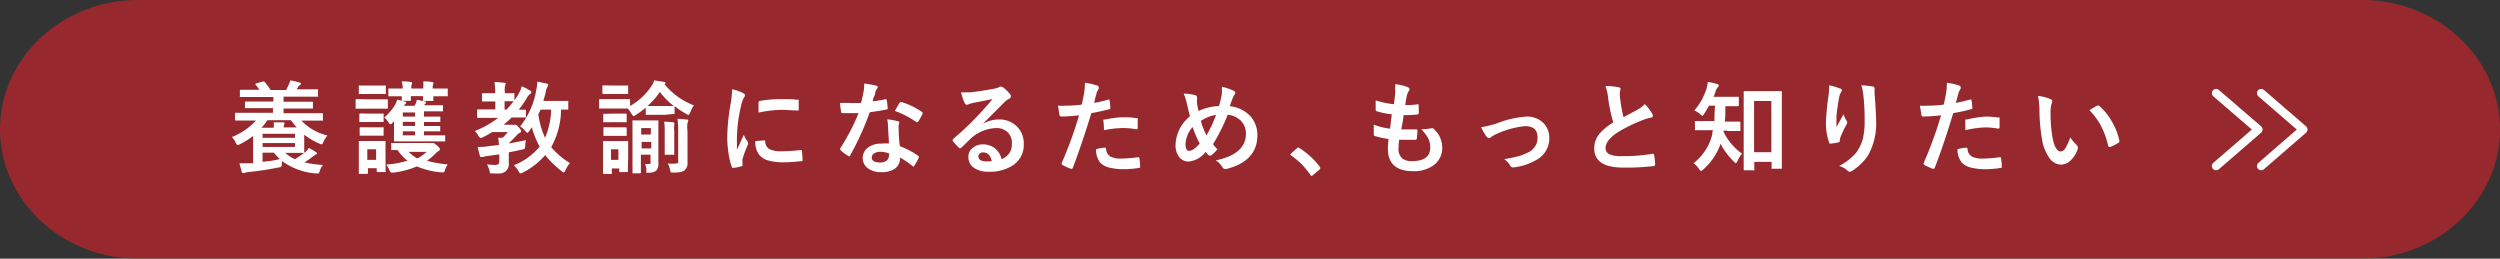 <svg xmlns="http://www.w3.org/2000/svg" viewBox="0 0 235.85 24.4"><rect x="0" y="0" width="235.85" height="24.4" fill="#333333" stroke="none"/><defs><style>.cls-1{opacity:0.8;}.cls-2{fill:#b0272d;}.cls-3{fill:#fff;}.cls-4{fill:none;stroke:#fff;stroke-linecap:round;stroke-linejoin:round;stroke-width:0.8px;}</style></defs><g id="レイヤー_2" data-name="レイヤー 2"><g id="レイヤー_1-2" data-name="レイヤー 1"><g class="cls-1"><path class="cls-2" d="M235.85,12.2c0,6.71-5.85,12.2-13,12.2H13c-7.15,0-13-5.49-13-12.2S5.85,0,13,0H222.85C230,0,235.85,5.49,235.85,12.2Z"/></g><path class="cls-3" d="M23.49,11.37l-1.21,0a.09.09,0,0,1-.11-.11v-.53q0-.08,0-.09h.08l1.21,0h2.29v-.44H24.51l-1.31,0c-.05,0-.08,0-.09,0s0,0,0-.08V9.67c0-.06,0-.09.1-.09l1.31,0h1.27V9.15H24l-1.28,0s-.08,0-.09,0a.54.54,0,0,1,0-.08V8.55c0-.05,0-.07,0-.08a.13.13,0,0,1,.08,0l1.28,0h.48c-.12-.18-.23-.33-.34-.47s-.05-.06-.05-.08,0,0,.11-.06l.61-.17.1,0s.05,0,.08.06a6.4,6.4,0,0,1,.55.74H27L27.23,8a2,2,0,0,0,.16-.42,6.19,6.19,0,0,1,.87.21c.09,0,.13.06.13.11a.19.19,0,0,1-.1.13.49.49,0,0,0-.18.2l-.13.2h.66l1.27,0a.14.14,0,0,1,.09,0,.13.13,0,0,1,0,.08v.52a.14.14,0,0,1,0,.09h-.09l-1.27,0H26.75V9.6h1.37l1.31,0a.14.14,0,0,1,.09,0,.1.1,0,0,1,0,.07v.48a.14.14,0,0,1,0,.09h-.09l-1.31,0H26.75v.44h2.41l1.21,0c.05,0,.08,0,.09,0s0,0,0,.08v.53c0,.05,0,.09,0,.09a.13.13,0,0,1-.08,0l-1.21,0h-.73a4.89,4.89,0,0,0,2.45,1.4,2.43,2.43,0,0,0-.37.59c-.06.17-.12.25-.17.25a.63.63,0,0,1-.22-.07,6.63,6.63,0,0,1-1.43-.84v1.65a.15.15,0,0,1,0,.07l.12-.1a1.71,1.71,0,0,0,.31-.37,4.86,4.86,0,0,1,.68.39c.07.05.1.09.1.12s0,.08-.12.11a2,2,0,0,0-.27.18,8.26,8.26,0,0,1-.8.56,9.86,9.86,0,0,0,1.75.24,1.7,1.7,0,0,0-.31.59.67.67,0,0,1-.1.21.17.17,0,0,1-.13,0h-.19a6.23,6.23,0,0,1-3.14-1.17,1.83,1.83,0,0,0,0,.25.63.63,0,0,1-.07.29.53.53,0,0,1-.25.07c-.95.19-1.92.34-2.91.44a.74.74,0,0,0-.31.08.33.33,0,0,1-.14,0c-.05,0-.09,0-.12-.13s-.12-.42-.21-.79c.28,0,.62,0,1,0l.29,0V12.82a6.83,6.83,0,0,1-1.24.78.58.58,0,0,1-.22.08c-.06,0-.11-.07-.18-.21a1.58,1.58,0,0,0-.37-.54,6.2,6.2,0,0,0,2.28-1.56Zm1.18.68h1.15v0a2.64,2.64,0,0,0,0-.51l.87,0c.11,0,.16,0,.16.09a.35.35,0,0,1-.06.14.49.49,0,0,0,0,.25v0H28a5.87,5.87,0,0,1-.55-.68H25.23A6.54,6.54,0,0,1,24.67,12.05Zm3.16.57H24.77V13h3.06Zm0,1.24V13.5H24.77v.36ZM26.4,15a4.74,4.74,0,0,1-.56-.6H24.77v.86C25.32,15.22,25.87,15.14,26.4,15Zm2.2-.58-1.24,0H26.9a3.92,3.92,0,0,0,.93.6c.31-.2.59-.39.84-.58Z"/><path class="cls-3" d="M34.62,9.37h.86l1,0a.09.09,0,0,1,.11.11v.67a.16.16,0,0,1,0,.1.14.14,0,0,1-.09,0l-1,0h-.86l-1,0q-.08,0-.09,0a.14.14,0,0,1,0-.09V9.46a.09.09,0,0,1,.11-.11Zm1.76,6.76a.16.16,0,0,1,0,.1h-.74c-.06,0-.1,0-.1-.11v-.25h-.83v.43c0,.07,0,.1-.1.1h-.66s-.09,0-.1,0,0,0,0-.08l0-1.43v-.61l0-.89c0-.05,0-.08,0-.09h.09l.88,0h.57l.9,0s.07,0,.08,0a.13.13,0,0,1,0,.08l0,.73v.66ZM34.81,8.07h.61l.87,0a.23.23,0,0,1,.11,0s0,0,0,.09v.62c0,.05,0,.09,0,.09a.22.22,0,0,1-.1,0l-.87,0h-.61l-.88,0a.14.14,0,0,1-.09,0s0,0,0-.09V8.16c0-.05,0-.08,0-.09l.08,0Zm0,2.65h.46l.81,0a.23.23,0,0,1,.11,0,.55.55,0,0,1,0,.09v.62c0,.05,0,.07,0,.08l-.1,0-.81,0h-.46l-.82,0-.1,0s0,0,0-.08v-.62A.09.09,0,0,1,34,10.7Zm0,1.29h.46l.81,0a.23.23,0,0,1,.11,0,.55.55,0,0,1,0,.09v.61a.14.14,0,0,1,0,.09H33.93a.22.22,0,0,1,0-.09v-.61A.09.09,0,0,1,34,12Zm.67,2.07h-.83v1h.83Zm.78-3a5,5,0,0,0,1-1.17,2.28,2.28,0,0,0,.21-.51,5.07,5.07,0,0,1,.7.18c.1,0,.15.07.15.1a.19.19,0,0,1-.08.13.76.76,0,0,0-.13.17h1l.13-.26a2.17,2.17,0,0,0,.08-.3c.15,0,.41.08.79.16.06,0,.09.05.09.08a.12.12,0,0,1-.06.1.37.37,0,0,0-.12.17l0,0h.6l1.08,0a.14.14,0,0,1,.09,0s0,0,0,.08v.39a.16.16,0,0,1,0,.1h-.08l-1.08,0H40V11h.44l1,0c.06,0,.09,0,.1,0a.13.13,0,0,1,0,.08v.33c0,.06,0,.09,0,.1h-.09l-1,0H40v.38h.44l1,0q.08,0,.09,0a.14.14,0,0,1,0,.09v.31a.19.19,0,0,1,0,.1.14.14,0,0,1-.09,0l-1,0H40v.38H42a.22.22,0,0,1,0,.1v.38a.14.14,0,0,1,0,.09h-.09l-1.22,0H38.48l-1.21,0c-.06,0-.09,0-.1,0s0,0,0-.08l0-.82v-1l-.12.13c-.1.1-.17.15-.22.15s-.09-.05-.16-.14A1.94,1.94,0,0,0,36.3,11.12Zm6,4.4a2.28,2.28,0,0,0-.28.55,1,1,0,0,1-.09.23s-.06,0-.12,0h-.18a7.55,7.55,0,0,1-2.26-.56,8.09,8.09,0,0,1-2.19.58l-.19,0a.14.14,0,0,1-.13-.07.62.62,0,0,1-.1-.19,1.83,1.83,0,0,0-.28-.49,9.36,9.36,0,0,0,2-.37,4.25,4.25,0,0,1-.93-1l-.46,0H37a.14.14,0,0,1-.09,0s0,0,0-.08v-.49a.25.25,0,0,1,0-.1H37l1.2,0H40.5a.56.56,0,0,0,.24,0l.11,0c.07,0,.19.08.37.23s.28.28.28.35a.18.18,0,0,1-.11.17,1.12,1.12,0,0,0-.29.23,6.07,6.07,0,0,1-.82.7A11.39,11.39,0,0,0,42.29,15.52ZM37.9,7.68c.29,0,.57,0,.83.06.09,0,.13,0,.13.08a.19.19,0,0,1,0,.11.59.59,0,0,0-.06.3v.12h1.13V8.29a3.74,3.74,0,0,0,0-.61c.28,0,.55,0,.82.06.09,0,.13,0,.13.08a.19.19,0,0,1,0,.11.56.56,0,0,0-.06.3v.12h1.42a.22.22,0,0,1,0,.09V9s0,.08,0,.08a.14.14,0,0,1-.09,0l-1.27,0h0l0,.35c0,.05,0,.08,0,.09H40s-.08,0-.09,0,0,0,0-.08V9.29a1.77,1.77,0,0,0,0-.22H38.76l0,.35a.14.14,0,0,1,0,.09H38c-.05,0-.08,0-.09,0s0,0,0-.08a.85.85,0,0,1,0-.13,1.48,1.48,0,0,1,0-.22l-1.18,0a.14.14,0,0,1-.09,0s0,0,0-.08V8.44s0-.08,0-.09H38V8.29A3.67,3.67,0,0,0,37.9,7.68ZM38,11h1.16v-.39H38Zm0,.88h1.16v-.38H38Zm0,.89h1.16v-.38H38Zm2.25,1.56H38.56a3.37,3.37,0,0,0,.81.62A4.32,4.32,0,0,0,40.28,14.3Z"/><path class="cls-3" d="M47,13a3,3,0,0,1,.41,0,5.23,5.23,0,0,0,.5-.54H46.44c-.24.15-.53.31-.89.49a.85.85,0,0,1-.22.08s-.11-.08-.2-.22a1.45,1.45,0,0,0-.34-.45A9.15,9.15,0,0,0,47,11.12H46.3l-1.2,0c-.06,0-.09,0-.09-.1v-.59c0-.07,0-.11.09-.11l1.2,0h.43V9.57H45.47a.2.2,0,0,1,0-.09v-.6q0-.08,0-.09h.08l.92,0h.25a7,7,0,0,0-.07-1.05,6.29,6.29,0,0,1,.89.07c.1,0,.16,0,.16.09a.53.53,0,0,1-.06.2,2.16,2.16,0,0,0,0,.69l.8,0c.05,0,.08,0,.09,0s0,0,0,.08v.6a7,7,0,0,0,.43-.68,2.82,2.82,0,0,0,.26-.65,4.87,4.87,0,0,1,.77.4c.09,0,.13.11.13.17a.19.19,0,0,1-.1.15,1.17,1.17,0,0,0-.29.33,8.65,8.65,0,0,1-.79,1.16l.58,0,.1,0s0,0,0,.09V11c0,.05,0,.08,0,.08a.14.14,0,0,1-.09,0l-1.14,0h-.12a8.13,8.13,0,0,1-.77.69h.87a.22.22,0,0,0,.16,0l.11,0c.06,0,.16.08.29.23s.24.29.24.36a.18.18,0,0,1-.12.16,1.05,1.05,0,0,0-.3.24q-.48.51-.72.72l0,.05c.77-.14,1.3-.24,1.59-.31a3.69,3.69,0,0,0-.07.53.53.53,0,0,1-.06.28.55.55,0,0,1-.26.08c-.4.1-.81.18-1.23.26v.07l0,1a.88.88,0,0,1-.31.73,1.09,1.09,0,0,1-.44.19,5.29,5.29,0,0,1-.69,0h-.13c-.09,0-.15,0-.17,0a.44.44,0,0,1-.06-.17,2.25,2.25,0,0,0-.26-.68,7.78,7.78,0,0,0,.78.05c.25,0,.38-.1.38-.3v-.7l-1.18.17a1.35,1.35,0,0,0-.36.08.3.3,0,0,1-.15,0c-.06,0-.11,0-.14-.13a7.06,7.06,0,0,1-.2-.82c.36,0,.7,0,1-.07l1-.11A6.2,6.2,0,0,0,47,13Zm1.44-3.45H47.6v.79h.18A7.46,7.46,0,0,0,48.43,9.58Zm5.35,5.81a2.28,2.28,0,0,0-.43.68c-.07.14-.13.22-.17.22s-.1,0-.2-.11a9.07,9.07,0,0,1-1.56-1.52,6.68,6.68,0,0,1-2.09,1.64.54.54,0,0,1-.24.08c-.05,0-.11-.05-.17-.18a2.13,2.13,0,0,0-.46-.58,5.9,5.9,0,0,0,2.44-1.76A8.22,8.22,0,0,1,50.17,12l-.13.2-.11.17c-.09.1-.15.16-.18.16s-.11-.06-.2-.17a1.73,1.73,0,0,0-.48-.43A7.51,7.51,0,0,0,50.59,8.5a5,5,0,0,0,.1-.8l.86.18c.11,0,.16.08.16.14a.78.78,0,0,1-.09.22,1.3,1.3,0,0,0-.13.42c-.06.27-.14.55-.23.86H52.4l1.12,0a.14.14,0,0,1,.09,0,.17.17,0,0,1,0,.09v.65c0,.05,0,.08,0,.08l-.08,0h-.6A7.42,7.42,0,0,1,52,13.88,7,7,0,0,0,53.78,15.39Zm-3-4.56A7.84,7.84,0,0,0,51.42,13,7.32,7.32,0,0,0,52,10.34H51A3.71,3.71,0,0,1,50.76,10.83Z"/><path class="cls-3" d="M62.71,10.83h-.86l-.83,0-.1,0s0,0,0-.09v-.58a9.45,9.45,0,0,1-.93.68.6.6,0,0,1-.23.12s-.1-.08-.18-.22a2.58,2.58,0,0,0-.36-.5h-1.6l-1,0c-.06,0-.09,0-.1,0s0,0,0-.09V9.46a.09.09,0,0,1,.11-.11l1,0h.72l1,0a.14.14,0,0,1,.09,0s0,0,0,.09V10a6,6,0,0,0,2-1.85,2.16,2.16,0,0,0,.28-.57l.92.15c.09,0,.14.06.14.1s0,.08-.09.11l0,0a6.51,6.51,0,0,0,2.78,2,2.33,2.33,0,0,0-.35.67c-.07.15-.12.23-.17.23a.45.45,0,0,1-.21-.1,7.24,7.24,0,0,1-1.1-.73v.65s0,.08,0,.09a.14.14,0,0,1-.09,0Zm-3.48,5.3a.16.16,0,0,1,0,.1h-.73s-.07,0-.08,0a.14.14,0,0,1,0-.09v-.25h-.7v.43a.14.14,0,0,1,0,.09h-.73c-.06,0-.09,0-.1,0a.13.13,0,0,1,0-.08l0-1.43v-.61l0-.89q0-.08,0-.09h.09l.86,0h.46l.87,0c.05,0,.08,0,.09,0a.13.13,0,0,1,0,.08l0,.73v.66ZM57.79,8.07h.51l.86,0,.1,0s0,0,0,.09v.62c0,.05,0,.09,0,.09a.14.14,0,0,1-.09,0l-.86,0h-.51l-.86,0a.09.09,0,0,1-.11-.11V8.16a.09.09,0,0,1,.11-.11Zm0,2.65h.42l.8,0a.09.09,0,0,1,.11.11v.62c0,.05,0,.07,0,.08a.14.14,0,0,1-.09,0l-.8,0h-.42l-.81,0a.14.14,0,0,1-.09,0s0,0,0-.08v-.62c0-.05,0-.08,0-.09a.13.13,0,0,1,.08,0Zm0,1.29h.42l.8,0a.09.09,0,0,1,.11.11v.61a.14.14,0,0,1,0,.09H56.93a.22.22,0,0,1,0-.09v-.61c0-.05,0-.08,0-.09A.13.13,0,0,1,57,12Zm.55,2.07h-.7v1h.7Zm2.47,1.39.4,0c.08,0,.14,0,.16-.07a.46.46,0,0,0,0-.2v-.61h-.91v.55l0,1.11c0,.07,0,.1-.1.1h-.61c-.05,0-.07,0-.08,0s0,0,0-.08l0-1.1V12.57l0-1.11a.19.19,0,0,1,0-.1h.08l.77,0h.74l.77,0c.05,0,.07,0,.08,0a.14.14,0,0,1,0,.09l0,1.2v2.77a.86.86,0,0,1-.22.69,1.14,1.14,0,0,1-.74.18.3.3,0,0,1-.17,0,.43.43,0,0,1,0-.17A1.34,1.34,0,0,0,60.85,15.47Zm.59-3.39h-.91v.61h.91ZM60.53,14h.91v-.61h-.91Zm.55-4,.77,0h.86l.85,0a7.13,7.13,0,0,1-1.31-1.33A6.53,6.53,0,0,1,61.08,10Zm1.58,1.47.82.06c.09,0,.13.05.13.1a.41.41,0,0,1,0,.17,1.91,1.91,0,0,0,0,.56v1.22l0,.93a.14.14,0,0,1,0,.09l-.08,0H62.8a.14.14,0,0,1-.09,0s0,0,0-.09V12.38A5.92,5.92,0,0,0,62.66,11.48ZM63,15.43a6,6,0,0,0,.7,0,.37.37,0,0,0,.28-.08.43.43,0,0,0,0-.24v-2.7a9.61,9.61,0,0,0-.06-1.2,7.08,7.08,0,0,1,.85.07c.11,0,.16,0,.16.11a.4.4,0,0,1-.07.19,3,3,0,0,0,0,.81v2.9a.91.91,0,0,1-.29.79,1.2,1.2,0,0,1-.37.15,4.34,4.34,0,0,1-.64.05h-.12c-.08,0-.14,0-.16-.06a.77.77,0,0,1-.07-.23A2,2,0,0,0,63,15.43Z"/><path class="cls-3" d="M69.07,8.42a4.63,4.63,0,0,1,1,.34c.15.08.22.16.22.23a.76.76,0,0,1-.15.29,2.89,2.89,0,0,0-.22.67,14,14,0,0,0-.4,3.07c0,.41,0,.78,0,1.11l.65-1.41a3,3,0,0,0,.33.59.41.41,0,0,1,.07.15.3.3,0,0,1,0,.15A10.8,10.8,0,0,0,70.05,15a1.05,1.05,0,0,0,0,.3l0,.27c0,.06,0,.1-.13.12a3.61,3.61,0,0,1-.77.15h0c-.05,0-.09,0-.11-.1a6.12,6.12,0,0,1-.33-1.41,10.09,10.09,0,0,1-.1-1.42,18.72,18.72,0,0,1,.32-3.12A9.79,9.79,0,0,0,69.07,8.42Zm2.19,4.89.86-.07h0s.07,0,.07.14a.84.84,0,0,0,.46.72,2.58,2.58,0,0,0,1.09.17,16.08,16.08,0,0,0,1.82-.12h0s.08,0,.09.12a5.55,5.55,0,0,1,.06.82c0,.06,0,.1,0,.11l-.13,0a13.53,13.53,0,0,1-1.55.11,5.23,5.23,0,0,1-1.69-.21,1.64,1.64,0,0,1-.78-.58A2,2,0,0,1,71.26,13.31Zm.3-2.69c0-.54,0-.86,0-.93a.17.17,0,0,1,.13-.17,11.79,11.79,0,0,1,2.07-.17c.54,0,1,0,1.4.06a.44.44,0,0,1,.19,0s0,0,0,.08c0,.37,0,.64,0,.81s0,.12-.1.12h0c-.57,0-1.09-.06-1.55-.06A12,12,0,0,0,71.56,10.62Z"/><path class="cls-3" d="M82.33,9.56a10.38,10.38,0,0,0,1.18-.2.12.12,0,0,1,.07,0s.06,0,.07.09a4.4,4.4,0,0,1,.09.77c0,.07,0,.1-.12.11-.32.07-.85.16-1.57.26a26.41,26.41,0,0,1-1.85,4.08c0,.06-.07.09-.1.09L80,14.69a3.33,3.33,0,0,1-.66-.49s-.07-.06-.07-.1a.21.21,0,0,1,0-.11A19.94,19.94,0,0,0,81,10.67c-.24,0-.55,0-1,0h-.52c-.07,0-.12,0-.13-.15a5.39,5.39,0,0,1-.1-.81c.35,0,.64,0,.88,0a10,10,0,0,0,1.1,0c.08-.29.16-.64.24-1.06a3.59,3.59,0,0,0,.06-.77,9.07,9.07,0,0,1,1.11.2c.11,0,.16.07.16.14a.23.23,0,0,1-.09.18,1.33,1.33,0,0,0-.15.35c0,.06,0,.19-.12.42S82.36,9.46,82.33,9.56Zm1.53,4c0-.46-.07-1-.08-1.63a4,4,0,0,0-.08-.67,5.25,5.25,0,0,1,1,.18c.09,0,.14.07.14.15a1,1,0,0,1-.06.19.92.92,0,0,0,0,.29v.11a13.9,13.9,0,0,0,.11,1.61,7.88,7.88,0,0,1,1.71.89s.08.07.08.11a.16.16,0,0,1,0,.08,5.42,5.42,0,0,1-.43.77c0,.05-.06.07-.09.07a.12.12,0,0,1-.09-.06,8.82,8.82,0,0,0-1.16-.79,1.22,1.22,0,0,1-.54,1.09,2.2,2.2,0,0,1-1.23.29,2,2,0,0,1-1.32-.41,1.18,1.18,0,0,1-.43-.94,1.2,1.2,0,0,1,.54-1,2,2,0,0,1,1.22-.34A6,6,0,0,1,83.86,13.53Zm0,.91a2.33,2.33,0,0,0-.78-.15,1.09,1.09,0,0,0-.63.16.46.46,0,0,0-.21.39c0,.31.27.46.81.46a.89.89,0,0,0,.63-.21.64.64,0,0,0,.19-.46C83.89,14.54,83.88,14.47,83.88,14.44Zm.56-4c.26-.47.4-.71.43-.75A.14.14,0,0,1,85,9.64h.09a6.83,6.83,0,0,1,1.86.9c.06,0,.08.07.08.1a.3.3,0,0,1,0,.12,6.7,6.7,0,0,1-.4.7s-.06.07-.09.07l-.08,0A8.18,8.18,0,0,0,84.44,10.47Z"/><path class="cls-3" d="M93.63,9.35l-1.83.36a2.85,2.85,0,0,0-.4.12.59.59,0,0,1-.19.05c-.09,0-.16-.06-.21-.17a5,5,0,0,1-.33-1,4.17,4.17,0,0,0,.52,0h.36q1-.11,2.16-.33a2.66,2.66,0,0,0,.52-.14.38.38,0,0,1,.18-.07.38.38,0,0,1,.22.07,3.67,3.67,0,0,1,.63.61.35.35,0,0,1,.11.23.26.26,0,0,1-.16.23,1.87,1.87,0,0,0-.42.3l-1.08,1.08-1,1v0a3.05,3.05,0,0,1,1.51-.42A2.31,2.31,0,0,1,96,12a2.22,2.22,0,0,1,.58,1.58,2.27,2.27,0,0,1-1,2,3.93,3.93,0,0,1-2.3.62,2.26,2.26,0,0,1-1.47-.42,1.19,1.19,0,0,1-.45-1,1,1,0,0,1,.44-.85,1.39,1.39,0,0,1,.9-.31,1.85,1.85,0,0,1,1.2.4,1.9,1.9,0,0,1,.59,1,1.71,1.71,0,0,0,.76-.61,1.54,1.54,0,0,0,.21-.84A1.37,1.37,0,0,0,95,12.42a1.52,1.52,0,0,0-1-.34,3.75,3.75,0,0,0-2.43,1l-.82.8c-.08.07-.13.11-.17.11a.29.29,0,0,1-.14-.08,4.49,4.49,0,0,1-.56-.62.13.13,0,0,1,0-.08.23.23,0,0,1,.08-.14A24.58,24.58,0,0,0,92.16,11C92.81,10.31,93.3,9.77,93.63,9.35Zm-.07,5.85c-.12-.55-.39-.82-.8-.82a.51.51,0,0,0-.35.12.34.34,0,0,0-.11.24c0,.33.28.49.83.49A2.72,2.72,0,0,0,93.56,15.2Z"/><path class="cls-3" d="M103.23,9.71a12.73,12.73,0,0,0,1.35-.32h0c.06,0,.09,0,.1.1a6.28,6.28,0,0,1,.07.68v0c0,.07,0,.12-.14.14a16.23,16.23,0,0,1-1.65.36q-.95,3.07-1.74,5.14c0,.07-.07.11-.12.11a.18.18,0,0,1-.09,0,5.16,5.16,0,0,1-.76-.35.15.15,0,0,1-.09-.13.13.13,0,0,1,0-.06,37.8,37.8,0,0,0,1.64-4.5c-.67.07-1.22.11-1.66.11a.18.18,0,0,1-.2-.15c0-.17-.07-.46-.13-.87a5.48,5.48,0,0,0,.7,0,11.7,11.7,0,0,0,1.54-.1c.07-.29.15-.68.24-1.18a6.4,6.4,0,0,0,.06-.88,6.14,6.14,0,0,1,1.19.27.14.14,0,0,1,.11.15.25.25,0,0,1,0,.15,3,3,0,0,0-.2.38c0,.12-.08.3-.13.52S103.25,9.64,103.23,9.71Zm.17,4.37a3.53,3.53,0,0,1,.81-.15.13.13,0,0,1,.14.14.86.86,0,0,0,.47.73,2.25,2.25,0,0,0,1,.16,13.65,13.65,0,0,0,1.59-.13h0s.07,0,.08.09a5.65,5.65,0,0,1,.07.83.11.11,0,0,1,0,0c0,.06,0,.09-.16.1a8.87,8.87,0,0,1-1.29.11,5.59,5.59,0,0,1-1.54-.17,1.77,1.77,0,0,1-.78-.45A2,2,0,0,1,103.4,14.08Zm.75-1.8c0-.45-.05-.74-.05-.86a.21.21,0,0,1,0-.14.27.27,0,0,1,.14,0,9,9,0,0,1,1.85-.22,6.92,6.92,0,0,1,1.11.09.32.32,0,0,1,.13,0,.14.14,0,0,1,0,.11c0,.12,0,.27,0,.43s0,.2,0,.32,0,.18-.11.18h-.07a6.47,6.47,0,0,0-1.18-.11A9.47,9.47,0,0,0,104.15,12.28Z"/><path class="cls-3" d="M115,10a8.08,8.08,0,0,0,.27-1.16,3.73,3.73,0,0,0,0-.42,1.69,1.69,0,0,0,0-.23,4.3,4.3,0,0,1,1.12.38q.15.07.15.18a.35.35,0,0,1-.06.16,1.7,1.7,0,0,0-.19.35c-.1.26-.19.51-.27.76A3.08,3.08,0,0,1,118,11a2.65,2.65,0,0,1,.62,1.77c0,1.63-1,2.69-2.92,3.17l-.14,0c-.09,0-.17-.06-.25-.18a1.78,1.78,0,0,0-.62-.63c1.9-.39,2.85-1.23,2.85-2.51a1.69,1.69,0,0,0-.53-1.28,2,2,0,0,0-1.19-.51,17.8,17.8,0,0,1-1.38,2.77,3.12,3.12,0,0,0,.41.48,3.52,3.52,0,0,1-.59.59.25.25,0,0,1-.14,0,.27.27,0,0,1-.13-.05l-.26-.28a2.31,2.31,0,0,1-1.58.9,1.11,1.11,0,0,1-.94-.47,1.81,1.81,0,0,1-.31-1.07,3.61,3.61,0,0,1,1.35-2.72c0-.11-.13-.52-.29-1.26a5.35,5.35,0,0,0-.29-.89,4.18,4.18,0,0,1,1.07.15c.13,0,.19.12.19.28a4.63,4.63,0,0,0,0,.54c.06.3.1.53.14.67A5.18,5.18,0,0,1,115,10Zm-2.5,2a2.56,2.56,0,0,0-.66,1.66.91.91,0,0,0,.1.43.27.27,0,0,0,.24.14c.27,0,.6-.22,1-.69A10,10,0,0,1,112.52,12Zm.78-.62a7.2,7.2,0,0,0,.54,1.39,11.52,11.52,0,0,0,.9-1.93A3.57,3.57,0,0,0,113.3,11.4Z"/><path class="cls-3" d="M122.48,13.92a.17.17,0,0,1,.12.06,7.09,7.09,0,0,1,1.9,1.74.27.27,0,0,1,.06.14.2.2,0,0,1-.09.15l-.58.49c-.07.06-.11.09-.14.09s-.09,0-.13-.09a6.78,6.78,0,0,0-1.8-1.82s-.08-.07-.08-.09a.26.26,0,0,1,.07-.12l.53-.47A.23.23,0,0,1,122.48,13.92Z"/><path class="cls-3" d="M132,13.18a5.87,5.87,0,0,0-.06.77,1.18,1.18,0,0,0,.35,1,1.41,1.41,0,0,0,.91.25c1.16,0,1.73-.43,1.73-1.29a1.9,1.9,0,0,0-.18-.83,4,4,0,0,0-.67-.9l.29,0a6.14,6.14,0,0,0,.68-.08h.06a.17.17,0,0,1,.14.05,2.37,2.37,0,0,1,.81,1.78,2,2,0,0,1-.86,1.69,3.1,3.1,0,0,1-1.88.53c-1.6,0-2.39-.71-2.39-2.14q0-.15.06-.9a8,8,0,0,1-1.29-.28c-.06,0-.1-.08-.1-.18s0-.39,0-.57,0-.21,0-.32a6.53,6.53,0,0,0,1.54.38c.06-.52.12-1,.16-1.36a7.21,7.21,0,0,1-1.37-.27.16.16,0,0,1-.15-.16c0-.45,0-.75,0-.88a8,8,0,0,0,1.72.36c.07-.48.11-.84.12-1.09s0-.24,0-.37a2.9,2.9,0,0,0,0-.43,4.84,4.84,0,0,1,1.14.26c.14.05.21.13.21.22a.27.27,0,0,1-.07.18,1,1,0,0,0-.17.41c-.06.25-.11.55-.16.9h.31a7.08,7.08,0,0,0,.86-.07c.07,0,.1,0,.1.11v.27a3.1,3.1,0,0,1,0,.45c0,.08-.05.13-.15.13a7.52,7.52,0,0,1-1,.06h-.28q0,.24-.21,1.35h.36c.32,0,.65,0,1,0h.06c.06,0,.1,0,.1.11a5.27,5.27,0,0,1-.05.71c0,.1-.06.16-.14.16-.27,0-.6,0-1,0Z"/><path class="cls-3" d="M139.73,12a9.22,9.22,0,0,0,1.48-.36A9.33,9.33,0,0,1,144,11a2.15,2.15,0,0,1,1.64.64,2,2,0,0,1,.52,1.39,2.31,2.31,0,0,1-1.36,2.13,5.25,5.25,0,0,1-2,.63h-.1a.23.23,0,0,1-.21-.15,2.23,2.23,0,0,0-.58-.63,11.57,11.57,0,0,0,1.29-.26,5.72,5.72,0,0,0,1-.39,1.49,1.49,0,0,0,.85-1.41c0-.7-.39-1.05-1.18-1.05a8.41,8.41,0,0,0-2.69.74,2.86,2.86,0,0,0-.53.3.3.3,0,0,1-.19.09c-.07,0-.15-.06-.24-.17A5.1,5.1,0,0,1,139.73,12Z"/><path class="cls-3" d="M151.46,8.12a5.22,5.22,0,0,1,1.25.12c.11,0,.17.07.17.14l-.07.4c0,.06,0,.28.05.64a13.63,13.63,0,0,0,.3,1.64l.7-.38.65-.35a2.43,2.43,0,0,0,.66-.51,4.77,4.77,0,0,1,.69.89.35.35,0,0,1,.07.2c0,.11-.07.17-.19.19a4.65,4.65,0,0,0-.92.29,14,14,0,0,0-2.23,1.11c-.75.49-1.12,1-1.12,1.44a.64.64,0,0,0,.39.63,2.85,2.85,0,0,0,1.12.16,16.08,16.08,0,0,0,2.9-.22h.06c.06,0,.1,0,.11.12a8.45,8.45,0,0,1,.1.88c0,.1-.05.15-.18.16a21.64,21.64,0,0,1-2.83.14c-1.83,0-2.74-.6-2.74-1.82a2.15,2.15,0,0,1,.55-1.44,5.38,5.38,0,0,1,1.25-1,14,14,0,0,1-.49-2.32A4.64,4.64,0,0,0,151.46,8.12Z"/><path class="cls-3" d="M162.93,12.32h-.33a.57.57,0,0,1,0,.12,5.47,5.47,0,0,0,1.75,2.06,2.38,2.38,0,0,0-.44.7c-.06.12-.11.19-.15.19s-.1-.05-.19-.15a6.56,6.56,0,0,1-1.25-1.67A5.77,5.77,0,0,1,160.67,16c-.09.08-.15.12-.19.12s-.12-.06-.2-.19a2,2,0,0,0-.51-.53A5.33,5.33,0,0,0,161,14a4.6,4.6,0,0,0,.54-1.36c0-.08,0-.2.07-.36H160c-.05,0-.09,0-.1,0a.55.55,0,0,1,0-.09v-.69a.13.13,0,0,1,0-.08.14.14,0,0,1,.09,0l1.14,0h.61c0-.3,0-.78.06-1.45h-.57q-.24.43-.45.75t-.18.18s-.11,0-.22-.14a1.86,1.86,0,0,0-.54-.34A5.7,5.7,0,0,0,161,8.34a2.8,2.8,0,0,0,.11-.61,5.58,5.58,0,0,1,.88.2c.11,0,.16.07.16.13a.3.3,0,0,1-.08.16,1,1,0,0,0-.21.35,4.08,4.08,0,0,1-.2.56h2.29c.05,0,.09,0,.09,0s0,0,0,.09v.69a.09.09,0,0,1-.11.11l-1.16,0c0,.65,0,1.14-.06,1.45h.23l1.15,0a.09.09,0,0,1,.1.1v.69c0,.06,0,.09,0,.1h-1.23Zm2.44,3.74h-.78a.14.14,0,0,1-.09,0s0,0,0-.09l0-2.85V10.88l0-2.19c0-.06,0-.09.1-.09l1,0H167l1,0a.16.16,0,0,1,.1,0s0,0,0,.07v7.16c0,.05,0,.08,0,.09h-.88c-.05,0-.08,0-.09,0s0,0,0-.08v-.57h-1.63V16a.16.16,0,0,1,0,.1Zm.11-6.53v4.83h1.63V9.53Z"/><path class="cls-3" d="M172.57,8.05a4.71,4.71,0,0,1,1,.3c.13,0,.19.11.19.19a.29.29,0,0,1-.07.15,1.13,1.13,0,0,0-.17.44c-.09.42-.18,1-.27,1.82,0,.42,0,.68,0,.8V12l.67-1.22a2.29,2.29,0,0,0,.29.61.25.25,0,0,1,.06.16.45.45,0,0,1-.09.23,9,9,0,0,0-.57,1.22,2.35,2.35,0,0,0-.05.29.13.13,0,0,1-.12.14,5.71,5.71,0,0,1-.76.12c-.06,0-.11,0-.13-.13a5.5,5.5,0,0,1-.29-1.92,23.45,23.45,0,0,1,.23-2.37A10.15,10.15,0,0,0,172.57,8.05Zm3,0a6.7,6.7,0,0,1,1.08.11c.13,0,.2.1.2.18a.25.25,0,0,1,0,.08,4,4,0,0,0,0,.44c.09,1.2.14,2,.14,2.45a6.16,6.16,0,0,1-.73,3.3,4.9,4.9,0,0,1-1.57,1.53.33.33,0,0,1-.19.06.31.31,0,0,1-.2-.1,1.91,1.91,0,0,0-.8-.44,5.27,5.27,0,0,0,1.62-1.27,4,4,0,0,0,.63-1.33,7.41,7.41,0,0,0,.16-1.71,19.89,19.89,0,0,0-.11-2.26A5.49,5.49,0,0,0,175.61,8.07Z"/><path class="cls-3" d="M184.5,9.71a12.73,12.73,0,0,0,1.35-.32h.05c.06,0,.09,0,.1.1a6.28,6.28,0,0,1,.07.68v0c0,.07,0,.12-.15.14a15.13,15.13,0,0,1-1.65.36q-.93,3.07-1.74,5.14c0,.07-.06.11-.11.11l-.1,0a6.37,6.37,0,0,1-.76-.35.16.16,0,0,1-.08-.13.13.13,0,0,1,0-.06,37.8,37.8,0,0,0,1.64-4.5c-.67.07-1.22.11-1.66.11a.17.17,0,0,1-.2-.15c0-.17-.08-.46-.13-.87a5.48,5.48,0,0,0,.7,0,11.7,11.7,0,0,0,1.54-.1c.07-.29.15-.68.24-1.18a6.4,6.4,0,0,0,.06-.88,6.14,6.14,0,0,1,1.19.27.14.14,0,0,1,.1.15.24.24,0,0,1,0,.15,3,3,0,0,0-.2.38c0,.12-.08.3-.13.52S184.52,9.64,184.5,9.71Zm.17,4.37a3.53,3.53,0,0,1,.81-.15c.09,0,.13.05.14.14a.84.84,0,0,0,.47.73,2.23,2.23,0,0,0,1,.16,13.62,13.62,0,0,0,1.6-.13h0q.08,0,.09.09a5.65,5.65,0,0,1,.07.83.43.43,0,0,0,0,0c0,.06-.06.09-.16.1a8.87,8.87,0,0,1-1.29.11,5.54,5.54,0,0,1-1.54-.17,1.77,1.77,0,0,1-.78-.45A1.92,1.92,0,0,1,184.67,14.08Zm.74-1.8c0-.45,0-.74,0-.86a.21.21,0,0,1,0-.14.27.27,0,0,1,.13,0A9.12,9.12,0,0,1,187.4,11a6.92,6.92,0,0,1,1.11.09.32.32,0,0,1,.13,0,.14.14,0,0,1,0,.11c0,.12,0,.27,0,.43s0,.2,0,.32,0,.18-.11.18h-.07a6.47,6.47,0,0,0-1.18-.11A9.64,9.64,0,0,0,185.41,12.28Z"/><path class="cls-3" d="M192.26,9.05a3.84,3.84,0,0,1,1.2.31c.1.05.15.11.15.17a.76.76,0,0,1-.07.27,3.21,3.21,0,0,0-.09.93,13.18,13.18,0,0,0,.17,2.17c.17.93.43,1.39.78,1.39a.59.59,0,0,0,.46-.33,5.38,5.38,0,0,0,.45-1,4.08,4.08,0,0,0,.61.73.3.3,0,0,1,.1.21.49.49,0,0,1,0,.15,2.68,2.68,0,0,1-.75,1.15,1.31,1.31,0,0,1-.86.33,1.42,1.42,0,0,1-1.14-.73,4.16,4.16,0,0,1-.64-1.75,16.88,16.88,0,0,1-.23-2.77A6.42,6.42,0,0,0,192.26,9.05Zm4.86,1.35a7.25,7.25,0,0,1,.75-.44l.11,0s.06,0,.1.06a5.78,5.78,0,0,1,1.23,1.58,5.81,5.81,0,0,1,.63,1.67s0,0,0,.06,0,.1-.11.15a3.3,3.3,0,0,1-.75.38H199q-.09,0-.12-.12a7.47,7.47,0,0,0-.7-1.91A6.28,6.28,0,0,0,197.12,10.4Z"/><polyline class="cls-4" points="209.07 15.66 213.05 12.22 209.07 8.79"/><polyline class="cls-4" points="213.32 15.66 217.29 12.22 213.32 8.79"/></g></g></svg>